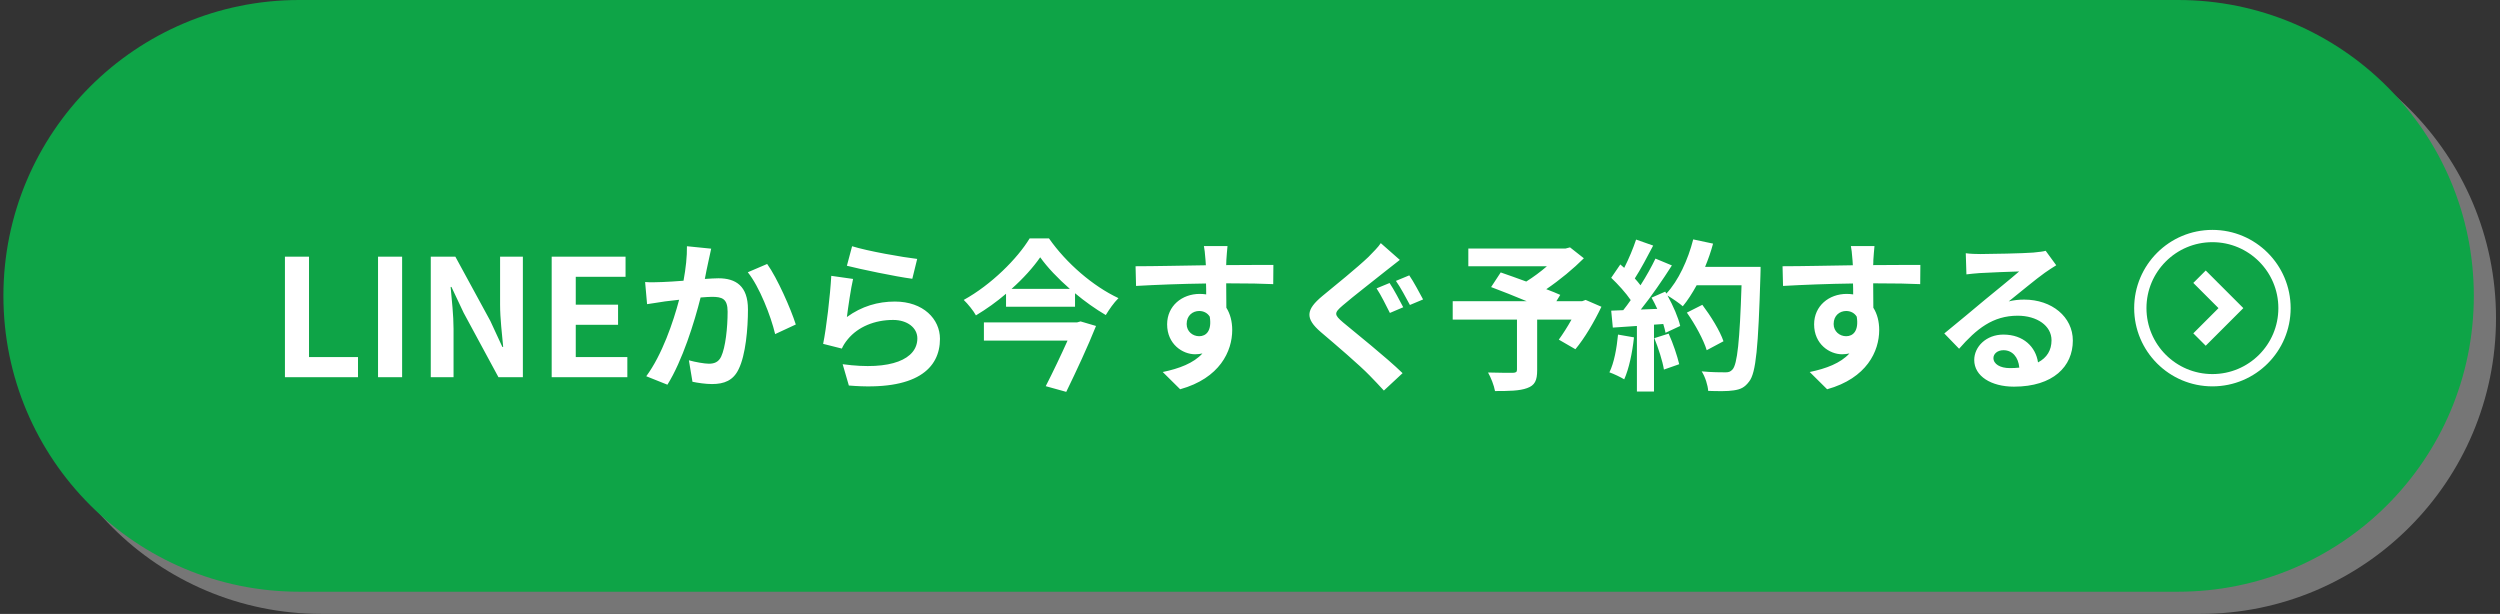 <svg width="338" height="83" viewBox="0 0 338 83" fill="none" xmlns="http://www.w3.org/2000/svg">
<rect x="0" y="0" width="338" height="83" fill="#333333" stroke="none"/>
<path d="M3.461 43C3.461 20.909 21.369 3 43.461 3H297.461C319.552 3 337.461 20.909 337.461 43V43C337.461 65.091 319.552 83 297.461 83H43.461C21.369 83 3.461 65.091 3.461 43V43Z" fill="#767676"/>
<path d="M0.461 40C0.461 17.909 18.369 0 40.461 0H294.461C316.552 0 334.461 17.909 334.461 40V40C334.461 62.091 316.552 80 294.461 80H40.461C18.369 80 0.461 62.091 0.461 40V40Z" fill="#0EA447"/>
<path d="M38.523 51V34.698H41.779V48.272H48.401V51H38.523ZM51.11 51V34.698H54.366V51H51.11ZM58.24 51V34.698H61.562L66.292 43.388L67.92 46.908H68.03C67.876 45.214 67.612 43.058 67.612 41.21V34.698H70.692V51H67.392L62.684 42.288L61.034 38.79H60.924C61.078 40.55 61.32 42.596 61.32 44.466V51H58.24ZM74.587 51V34.698H84.575V37.426H77.843V41.188H83.562V43.916H77.843V48.272H84.817V51H74.587ZM96.152 33.62C96.02 34.192 95.866 34.896 95.756 35.446C95.602 36.106 95.448 36.92 95.294 37.712C96.02 37.668 96.68 37.624 97.142 37.624C99.474 37.624 101.124 38.658 101.124 41.826C101.124 44.422 100.816 47.986 99.87 49.9C99.144 51.44 97.912 51.924 96.262 51.924C95.404 51.924 94.37 51.77 93.622 51.616L93.138 48.712C93.996 48.954 95.25 49.174 95.844 49.174C96.57 49.174 97.142 48.954 97.494 48.228C98.088 46.974 98.374 44.312 98.374 42.134C98.374 40.374 97.626 40.132 96.24 40.132C95.888 40.132 95.338 40.176 94.722 40.22C93.886 43.564 92.258 48.778 90.234 52.012L87.374 50.868C89.508 47.986 91.026 43.542 91.818 40.528C91.026 40.616 90.344 40.704 89.926 40.748C89.31 40.858 88.144 41.012 87.484 41.122L87.22 38.13C88.012 38.196 88.76 38.152 89.574 38.13C90.256 38.108 91.29 38.042 92.412 37.954C92.72 36.282 92.896 34.676 92.874 33.29L96.152 33.62ZM103.72 35.688C105.084 37.58 106.932 41.782 107.592 43.872L104.798 45.17C104.226 42.728 102.664 38.746 101.102 36.81L103.72 35.688ZM115.204 33.29C117.294 33.95 122.09 34.786 124.004 35.006L123.344 37.69C121.122 37.404 116.216 36.37 114.5 35.93L115.204 33.29ZM115.336 37.712C115.05 38.922 114.654 41.606 114.5 42.86C116.502 41.408 118.68 40.77 120.99 40.77C124.84 40.77 127.084 43.146 127.084 45.808C127.084 49.812 123.916 52.892 114.764 52.122L113.928 49.24C120.528 50.142 124.026 48.536 124.026 45.742C124.026 44.312 122.662 43.256 120.748 43.256C118.262 43.256 116.018 44.18 114.632 45.852C114.236 46.336 114.016 46.688 113.818 47.128L111.288 46.49C111.728 44.334 112.234 40.022 112.388 37.294L115.336 37.712ZM145.63 43.586L146.092 43.454L148.182 44.07C147.104 46.776 145.52 50.186 144.156 52.98L141.384 52.21C142.352 50.318 143.474 47.964 144.332 46.05H133.024V43.586H145.63ZM136.764 39.054H144.64C143.034 37.646 141.604 36.15 140.636 34.786C139.69 36.15 138.348 37.646 136.764 39.054ZM139.206 32.234H141.824C144.178 35.6 147.786 38.702 151.218 40.308C150.558 40.968 149.986 41.804 149.502 42.596C148.116 41.782 146.686 40.77 145.344 39.648V41.474H136.016V39.714C134.762 40.792 133.376 41.782 131.946 42.64C131.616 42.024 130.868 41.1 130.296 40.55C134.014 38.504 137.556 34.962 139.206 32.234ZM165.958 33.268C165.914 33.62 165.826 34.808 165.804 35.16C165.804 35.336 165.804 35.578 165.782 35.842C168.004 35.842 171.018 35.798 172.162 35.82L172.14 38.416C170.82 38.35 168.774 38.306 165.782 38.306C165.782 39.428 165.804 40.638 165.804 41.606C166.332 42.442 166.596 43.476 166.596 44.62C166.596 47.48 164.924 51.132 159.556 52.628L157.202 50.296C159.424 49.834 161.36 49.108 162.57 47.788C162.262 47.854 161.932 47.898 161.58 47.898C159.886 47.898 157.796 46.534 157.796 43.85C157.796 41.364 159.798 39.736 162.196 39.736C162.504 39.736 162.79 39.758 163.076 39.802C163.076 39.318 163.076 38.812 163.054 38.328C159.732 38.372 156.3 38.504 153.594 38.658L153.528 35.996C156.036 35.996 160.04 35.908 163.032 35.864C163.01 35.578 163.01 35.358 162.988 35.182C162.922 34.28 162.834 33.532 162.768 33.268H165.958ZM160.436 43.806C160.436 44.818 161.25 45.456 162.13 45.456C163.054 45.456 163.868 44.752 163.56 42.816C163.252 42.31 162.724 42.046 162.13 42.046C161.272 42.046 160.436 42.64 160.436 43.806ZM187.87 38.262C188.442 39.098 189.3 40.748 189.718 41.54L187.914 42.31C187.452 41.408 186.704 39.868 186.11 38.988L187.87 38.262ZM190.532 37.228C191.104 38.042 191.962 39.67 192.402 40.484L190.62 41.232C190.114 40.308 189.344 38.834 188.728 37.976L190.532 37.228ZM189.256 35.138C188.574 35.666 187.848 36.238 187.32 36.656C185.912 37.8 182.986 40.044 181.534 41.298C180.346 42.31 180.368 42.552 181.578 43.586C183.228 44.972 187.386 48.272 189.63 50.45L187.1 52.804C186.484 52.122 185.802 51.418 185.164 50.758C183.822 49.372 180.61 46.622 178.586 44.906C176.408 43.036 176.562 41.87 178.784 40.022C180.5 38.614 183.514 36.172 185.01 34.742C185.626 34.104 186.352 33.4 186.682 32.872L189.256 35.138ZM214.38 40.55L216.514 41.474C215.524 43.542 214.226 45.742 212.994 47.216L210.75 45.918C211.278 45.192 211.916 44.202 212.466 43.212H207.824V50.054C207.824 51.44 207.516 52.1 206.46 52.474C205.448 52.848 204.018 52.87 202.126 52.87C201.994 52.122 201.576 51.044 201.18 50.362C202.478 50.406 204.106 50.406 204.546 50.406C204.964 50.384 205.096 50.296 205.096 49.966V43.212H196.406V40.726H206.416C204.788 40.044 203.006 39.34 201.598 38.812L202.896 36.832C203.886 37.184 205.118 37.602 206.35 38.064C207.296 37.47 208.286 36.744 209.144 35.996H198.518V33.598H211.674L212.268 33.444L214.138 34.918C212.73 36.326 210.904 37.844 209.056 39.098C209.782 39.384 210.442 39.626 210.948 39.868L210.42 40.726H213.896L214.38 40.55ZM218.758 45.236L220.914 45.61C220.694 47.678 220.232 49.878 219.594 51.286C219.132 51 218.164 50.538 217.592 50.34C218.23 49.042 218.582 47.084 218.758 45.236ZM223.664 45.72L225.6 45.104C226.194 46.402 226.766 48.118 227.03 49.24L224.962 49.966C224.786 48.844 224.214 47.062 223.664 45.72ZM230.528 36.084H238.03C238.03 36.084 238.03 36.964 238.008 37.294C237.722 46.93 237.414 50.406 236.49 51.572C235.874 52.408 235.302 52.65 234.378 52.782C233.586 52.914 232.222 52.892 230.946 52.848C230.902 52.1 230.55 50.956 230.066 50.208C231.452 50.34 232.706 50.34 233.3 50.34C233.718 50.34 233.96 50.252 234.224 49.966C234.884 49.284 235.214 46.072 235.456 38.57H229.384C228.79 39.648 228.174 40.616 227.514 41.408C227.074 41.012 226.106 40.352 225.446 39.956C226.216 41.342 226.92 42.97 227.162 44.07L225.182 44.994C225.116 44.642 225.006 44.246 224.874 43.806L223.62 43.894V52.936H221.31V44.07L218.054 44.29L217.834 42.002L219.462 41.936C219.792 41.518 220.144 41.056 220.474 40.572C219.836 39.626 218.758 38.438 217.834 37.558L219.066 35.754C219.242 35.908 219.418 36.062 219.594 36.216C220.21 35.006 220.826 33.532 221.2 32.388L223.51 33.202C222.718 34.72 221.816 36.414 221.024 37.646C221.31 37.954 221.574 38.284 221.794 38.57C222.586 37.338 223.29 36.062 223.818 34.962L226.04 35.886C224.808 37.822 223.268 40.066 221.838 41.848L224.06 41.76C223.818 41.232 223.554 40.704 223.29 40.242L225.138 39.428L225.292 39.692C226.92 37.954 228.218 35.138 228.922 32.366L231.606 32.938C231.32 34.016 230.946 35.072 230.528 36.084ZM233.014 46.138L230.748 47.348C230.33 45.962 229.186 43.85 228.064 42.266L230.154 41.21C231.298 42.728 232.552 44.752 233.014 46.138ZM253.43 33.268C253.386 33.62 253.298 34.808 253.276 35.16C253.276 35.336 253.276 35.578 253.254 35.842C255.476 35.842 258.49 35.798 259.634 35.82L259.612 38.416C258.292 38.35 256.246 38.306 253.254 38.306C253.254 39.428 253.276 40.638 253.276 41.606C253.804 42.442 254.068 43.476 254.068 44.62C254.068 47.48 252.396 51.132 247.028 52.628L244.674 50.296C246.896 49.834 248.832 49.108 250.042 47.788C249.734 47.854 249.404 47.898 249.052 47.898C247.358 47.898 245.268 46.534 245.268 43.85C245.268 41.364 247.27 39.736 249.668 39.736C249.976 39.736 250.262 39.758 250.548 39.802C250.548 39.318 250.548 38.812 250.526 38.328C247.204 38.372 243.772 38.504 241.066 38.658L241 35.996C243.508 35.996 247.512 35.908 250.504 35.864C250.482 35.578 250.482 35.358 250.46 35.182C250.394 34.28 250.306 33.532 250.24 33.268H253.43ZM247.908 43.806C247.908 44.818 248.722 45.456 249.602 45.456C250.526 45.456 251.34 44.752 251.032 42.816C250.724 42.31 250.196 42.046 249.602 42.046C248.744 42.046 247.908 42.64 247.908 43.806ZM269.512 48.404C269.512 49.218 270.414 49.768 271.734 49.768C272.196 49.768 272.614 49.746 273.01 49.702C272.878 48.272 272.064 47.348 270.876 47.348C270.04 47.348 269.512 47.854 269.512 48.404ZM265.772 34.236C266.388 34.324 267.158 34.346 267.774 34.346C268.94 34.346 273.648 34.258 274.902 34.148C275.804 34.06 276.31 33.994 276.574 33.906L278.004 35.864C277.498 36.194 276.97 36.502 276.464 36.876C275.276 37.712 272.966 39.648 271.58 40.748C272.306 40.572 272.966 40.506 273.67 40.506C277.41 40.506 280.248 42.838 280.248 46.05C280.248 49.526 277.608 52.276 272.284 52.276C269.226 52.276 266.916 50.868 266.916 48.668C266.916 46.886 268.522 45.236 270.854 45.236C273.582 45.236 275.232 46.908 275.54 48.998C276.75 48.36 277.366 47.348 277.366 46.006C277.366 44.026 275.386 42.684 272.79 42.684C269.424 42.684 267.224 44.466 264.87 47.15L262.868 45.082C264.43 43.828 267.092 41.584 268.39 40.506C269.622 39.494 271.91 37.646 272.988 36.7C271.866 36.722 268.83 36.854 267.664 36.92C267.07 36.964 266.366 37.03 265.86 37.096L265.772 34.236Z" fill="white"/>
<path d="M296.533 38.252L299.939 41.659L296.533 45.065L298.212 46.744L303.298 41.659L298.212 36.573L296.533 38.252Z" fill="white"/>
<path d="M299.118 31.081C293.276 31.081 288.541 35.816 288.54 41.659C288.541 47.501 293.276 52.236 299.118 52.237C304.96 52.236 309.695 47.501 309.696 41.659C309.695 35.816 304.96 31.081 299.118 31.081ZM305.423 47.964C303.806 49.578 301.583 50.574 299.118 50.575C296.653 50.574 294.429 49.578 292.813 47.964C291.198 46.347 290.202 44.123 290.202 41.659C290.202 39.194 291.198 36.97 292.813 35.354C294.429 33.739 296.653 32.742 299.118 32.742C301.583 32.742 303.806 33.739 305.423 35.354C307.038 36.97 308.034 39.194 308.034 41.659C308.034 44.123 307.038 46.347 305.423 47.964Z" fill="white"/>
</svg>
